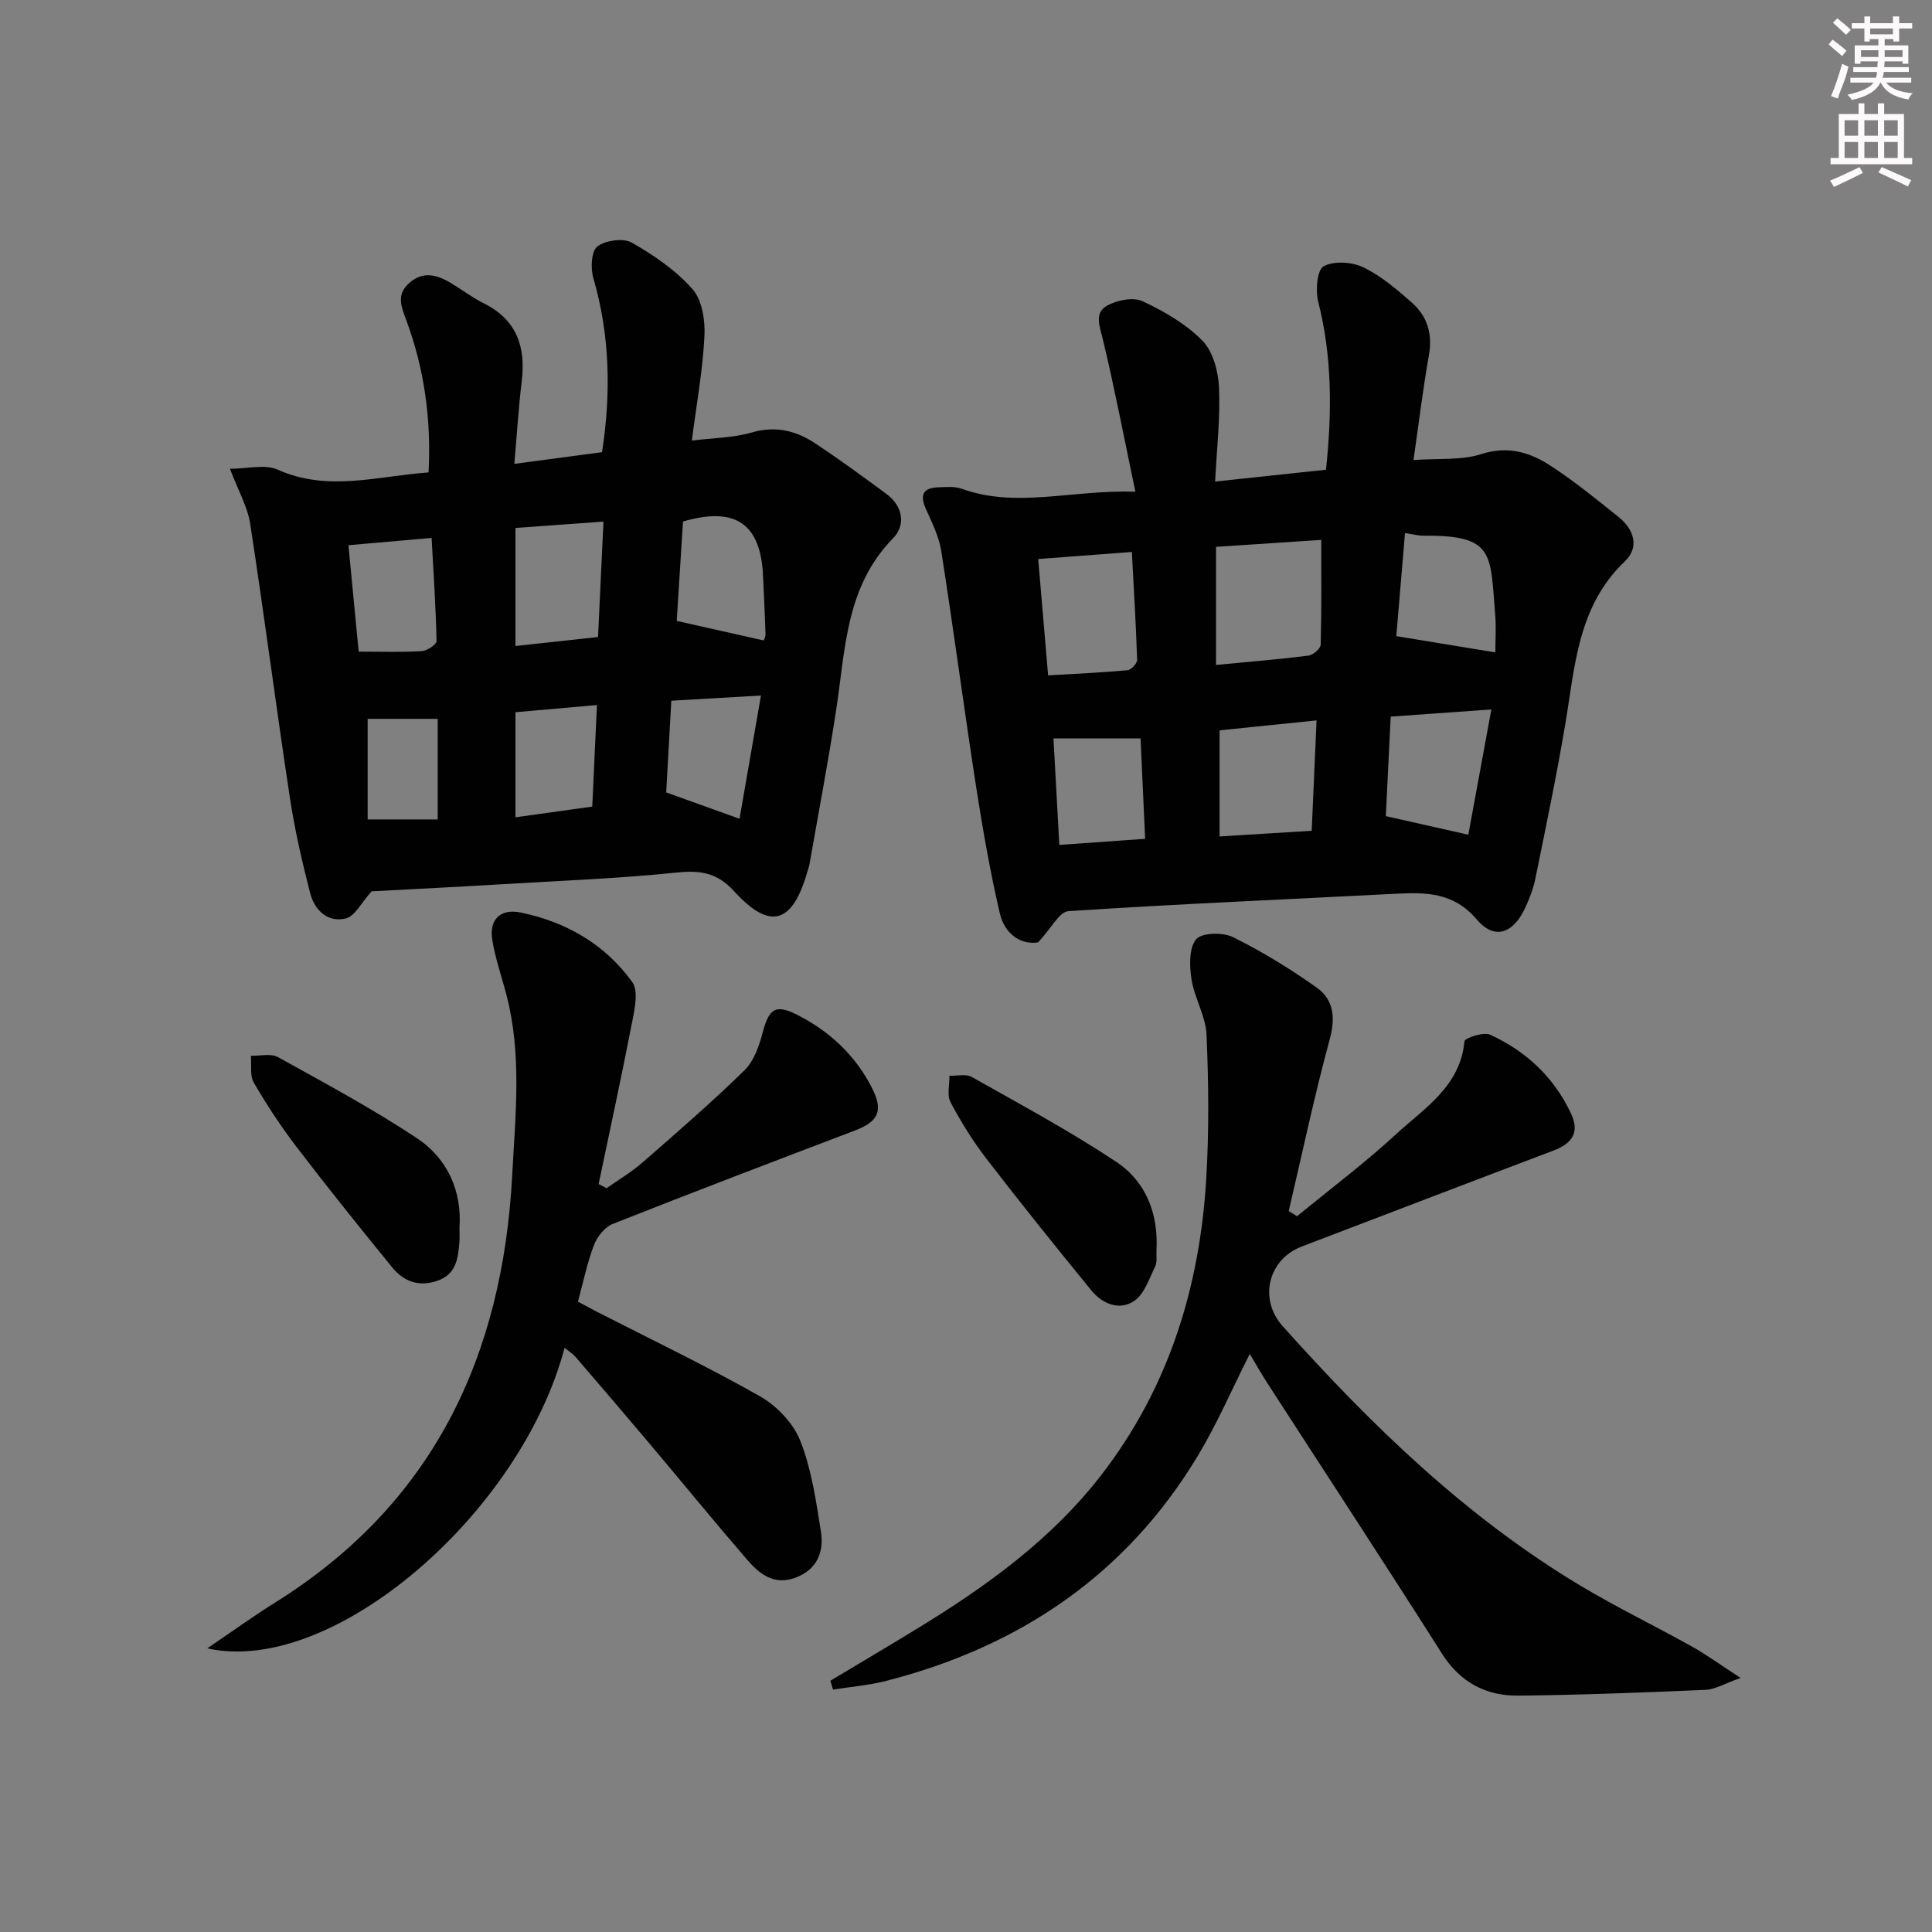 <svg enable-background="new 0 0 400 400" viewBox="0 0 400 400" xmlns="http://www.w3.org/2000/svg"><rect x="0" y="0" width="400" height="400" fill="#808080" stroke="none"/><g fill="#010102"><path d="m235.07 101.8c-2.36-11.23-4.31-21.42-6.72-31.49-.65-2.72-1.89-5.49.86-7.03 2.05-1.14 5.39-1.82 7.33-.92 4.47 2.08 8.99 4.7 12.4 8.17 2.2 2.24 3.28 6.33 3.44 9.66.29 6.25-.45 12.55-.8 19.51 7.78-.83 15.26-1.63 22.95-2.45 1.27-11.92 1.29-23.38-1.61-34.8-.59-2.33-.23-6.58 1.13-7.32 2.12-1.16 5.87-.91 8.21.22 3.68 1.77 6.95 4.57 10.06 7.31 3.17 2.8 4.31 6.44 3.53 10.83-1.24 6.97-2.08 14-3.2 21.76 5.24-.39 9.92.09 14.02-1.23 5.63-1.82 10.23-.32 14.58 2.55 4.85 3.2 9.4 6.87 13.93 10.53 3.16 2.55 4.27 6.24 1.23 9.12-9.82 9.34-10.32 21.8-12.36 33.87-1.8 10.64-4.01 21.21-6.16 31.79-.43 2.1-1.23 4.16-2.13 6.11-2.45 5.29-6.35 6.69-9.98 2.41-4.82-5.67-10.5-5.68-16.81-5.36-22.58 1.17-45.18 2.12-67.75 3.6-1.9.13-3.59 3.58-6.28 6.46-3.35.58-6.9-1.49-7.96-6.08-2.01-8.7-3.55-17.52-4.92-26.35-2.51-16.21-4.65-32.48-7.2-48.68-.48-3.03-1.99-5.93-3.24-8.79-1.21-2.78-.42-4.19 2.53-4.3 1.65-.07 3.46-.24 4.96.29 11.33 4.1 22.66.19 35.96.61zm16.7 11.42v24.45c6.64-.64 12.89-1.15 19.12-1.93.96-.12 2.52-1.44 2.54-2.25.2-7.08.12-14.16.12-21.71-7.39.49-14.47.96-21.78 1.44zm-36.82 2.52c.72 8.5 1.37 16.15 2.05 24.09 5.94-.35 11.21-.58 16.45-1.07.75-.07 2.01-1.42 1.98-2.14-.24-7.37-.69-14.74-1.09-22.34-6.65.5-12.69.96-19.39 1.46zm56.62 56.26c.35-8 .67-15.21 1.01-22.85-7.03.72-13.54 1.39-20.08 2.06v21.97c6.44-.4 12.51-.77 19.07-1.18zm37.2-25.12c-7.86.56-14.23 1.02-20.84 1.49-.36 7.34-.7 14.24-1.01 20.6 5.84 1.32 10.91 2.46 17.08 3.85 1.52-8.3 3.06-16.64 4.77-25.94zm-17.88-36.51c-.65 7.72-1.25 14.86-1.8 21.34 7.17 1.18 13.66 2.24 20.5 3.36 0-2.31.2-5.11-.03-7.87-1.05-12.62-.08-16.43-14.88-16.29-.96.01-1.92-.26-3.79-.54zm-72.78 42.52c.39 7.04.78 14.24 1.21 22.04 6.03-.43 11.68-.83 17.77-1.26-.33-7.17-.63-13.82-.95-20.78-6.38 0-11.8 0-18.03 0z"/><path d="m76.94 184.54c-2.17 2.39-3.48 5.17-5.36 5.62-3.74.91-6.46-1.74-7.36-5.23-1.69-6.56-3.21-13.19-4.22-19.88-2.86-18.85-5.3-37.76-8.2-56.61-.54-3.49-2.44-6.77-4.19-11.39 3.69 0 7.26-.99 9.87.18 10.36 4.65 20.58 1.35 31.25.58.57-10.92-.86-21.34-4.57-31.4-1.02-2.78-2.2-5.31.48-7.74 2.87-2.61 5.81-1.82 8.7-.08 2.28 1.37 4.42 3.01 6.79 4.19 6.83 3.4 8.76 8.99 7.89 16.16-.66 5.42-.99 10.87-1.53 17.1 6.25-.83 12.07-1.61 18.16-2.42 1.87-12.26 1.65-24.19-1.81-36.06-.59-2.03-.42-5.57.84-6.53 1.68-1.29 5.37-1.8 7.14-.79 4.57 2.6 9.11 5.73 12.56 9.63 1.99 2.25 2.63 6.45 2.47 9.7-.34 6.94-1.6 13.82-2.61 21.64 4.37-.54 8.55-.55 12.4-1.67 4.99-1.45 9.24-.35 13.24 2.31 4.99 3.32 9.83 6.86 14.65 10.42 3.44 2.54 4.03 6.46 1.37 9.17-9.88 10.08-9.86 23.12-11.8 35.69-1.64 10.66-3.66 21.26-5.52 31.89-.09.49-.28.96-.42 1.44-3.07 10.79-7.72 12.25-15.17 4.06-3.67-4.03-7.25-4.36-12.22-3.84-11.73 1.21-23.54 1.66-35.32 2.36-9.47.57-18.92 1.04-27.51 1.5zm29.78-50.79c5.92-.64 11.42-1.24 17.1-1.86.38-8.18.74-15.73 1.12-23.9-6.47.47-12.19.88-18.22 1.32zm51.36-1.16c.01-.02.42-.64.41-1.26-.11-3.97-.34-7.94-.5-11.9-.44-10.97-5.64-14.64-16.58-11.46-.45 7.1-.9 14.27-1.3 20.58 6.41 1.44 11.95 2.69 17.97 4.04zm-85.94-19.71c.79 8.19 1.48 15.34 2.12 22.03 4.84 0 8.97.15 13.08-.1 1.1-.07 3.05-1.38 3.04-2.1-.15-7.04-.62-14.07-1.02-21.34-6.05.53-11.41 1-17.22 1.51zm80.97 56.64c1.42-8.17 2.86-16.44 4.44-25.52-6.52.38-12.38.72-18.56 1.08-.38 6.88-.74 13.28-1.06 18.98 5.26 1.89 9.77 3.51 15.18 5.46zm-46.39-22.06v21.75c5.57-.78 10.8-1.5 15.9-2.21.34-7.42.65-13.97.97-21.03-5.86.51-11.22.98-16.87 1.49zm-30.6 22.2h14.5c0-7.17 0-13.86 0-20.83-5.15 0-9.99 0-14.5 0z"/><path d="m171.92 347.98c5.93-3.56 11.89-7.08 17.8-10.69 14.42-8.8 28.04-18.56 38.48-32.15 13.84-18.02 20.2-38.74 21.54-61.09.59-9.92.49-19.91.06-29.84-.17-3.85-2.5-7.56-3.11-11.45-.43-2.74-.55-6.44.94-8.28 1.13-1.39 5.53-1.5 7.62-.47 6.04 2.99 11.86 6.55 17.36 10.46 3.53 2.51 3.91 6.23 2.69 10.72-3.19 11.75-5.7 23.68-8.48 35.54.57.36 1.15.72 1.72 1.08 6.87-5.64 14-11 20.53-17.01 5.87-5.4 13.26-9.88 14.13-19.21.06-.67 3.94-1.99 5.3-1.37 7.46 3.41 13.24 8.8 16.77 16.34 1.85 3.94.17 6.21-3.64 7.65-17.39 6.58-34.75 13.24-52.12 19.87-7.01 2.68-8.92 10.93-3.96 16.47 18.38 20.55 38.06 39.64 61.89 53.88 7.41 4.43 15.22 8.2 22.77 12.42 3.11 1.74 6.02 3.86 10.16 6.55-3.34 1.18-5.26 2.37-7.22 2.46-12.92.56-25.85 1.07-38.78 1.2-6.67.07-12.01-2.69-15.81-8.67-11.94-18.81-24.16-37.45-36.25-56.16-1.16-1.79-2.2-3.66-3.56-5.92-3.69 7.31-6.75 14.44-10.71 21.03-14.82 24.66-36.9 39.55-64.48 46.65-3.61.93-7.39 1.23-11.09 1.82-.19-.59-.37-1.21-.55-1.83z"/><path d="m42.91 341.27c5.29-3.58 9.55-6.67 14.01-9.45 32.76-20.45 47.15-50.98 49.13-88.55.66-12.46 2.02-24.88-1.17-37.19-.99-3.83-2.33-7.6-2.96-11.49-.7-4.3 1.78-6.51 5.89-5.66 9.4 1.94 17.45 6.57 23.09 14.39 1.27 1.76.56 5.32.05 7.91-2.2 11.34-4.65 22.62-7.01 33.93.55.28 1.1.56 1.66.84 2.49-1.76 5.15-3.33 7.43-5.33 7.14-6.23 14.32-12.44 21.09-19.06 1.97-1.92 3.06-5.07 3.79-7.85 1.31-4.97 2.65-5.96 7.29-3.58 6.67 3.43 11.99 8.41 15.38 15.16 2.37 4.72 1.23 6.89-3.63 8.74-16.74 6.37-33.48 12.74-50.13 19.34-1.63.65-3.19 2.64-3.85 4.37-1.41 3.69-2.2 7.61-3.31 11.7 1.35.72 2.46 1.34 3.6 1.93 11.38 5.83 22.93 11.35 34.04 17.64 3.48 1.97 6.94 5.57 8.38 9.22 2.34 5.91 3.27 12.44 4.28 18.79.67 4.24-.77 7.91-5.31 9.59-4.44 1.64-7.46-.83-10-3.78-6.85-7.94-13.48-16.06-20.24-24.08-5.04-5.98-10.14-11.92-15.24-17.85-.61-.71-1.45-1.21-2.28-1.9-9.11 34.48-48.17 68.03-73.98 62.22z"/><path d="m95.13 254.13c0 1.36.06 2.2-.01 3.02-.3 3.36-.6 6.64-4.57 8.02-3.86 1.34-6.98.12-9.34-2.76-6.73-8.24-13.39-16.55-19.85-25-3.22-4.21-6.15-8.68-8.81-13.26-.86-1.48-.44-3.69-.61-5.57 1.89.06 4.13-.53 5.6.28 9.7 5.37 19.5 10.65 28.74 16.76 6.46 4.29 9.37 11.08 8.85 18.51z"/><path d="m239.44 258.8c-.07 1.16.19 2.48-.29 3.45-1.23 2.51-2.23 5.67-4.32 7.09-3.04 2.06-6.57.65-8.87-2.16-7.34-8.99-14.62-18.04-21.7-27.24-2.82-3.66-5.29-7.64-7.46-11.73-.78-1.46-.19-3.64-.23-5.49 1.55.06 3.41-.43 4.62.25 10.07 5.69 20.29 11.18 29.91 17.57 6.14 4.07 8.74 10.71 8.34 18.26z"/></g><path d="m378.6 9.2.8-1c.9.7 1.9 1.4 2.9 2.3l-.9 1.1c-1.1-.9-2-1.7-2.8-2.4zm.5 10.7c.9-2.1 1.6-4.3 2.3-6.7.4.2.8.4 1.3.6-.7 3.1-1.5 4.3-2.2 6.6zm.4-15.2.9-.9c1 .8 2 1.6 2.8 2.4l-1 1c-1-.9-1.9-1.8-2.7-2.5zm12.5-1.3h1.2v1.4h2.7v1.1h-2.7v2.7h-1.2v-.5h-1.8v1.3h4.9v3.8h-1.2v-.5h-3.7c0 .4-.1.9-.1 1.2h5.1v1h-5.2c0 .5-.1.9-.3 1.2h6v1h-5.2c1.1 1.3 2.9 2 5.5 2.2-.4.4-.7.8-.9 1.3-2.9-.5-4.8-1.6-5.7-3.5h-.1c-.8 1.7-2.7 2.9-5.9 3.6-.2-.4-.6-.8-.9-1.1 2.8-.6 4.6-1.4 5.4-2.5h-4.8v-1h5.3c.1-.3.2-.7.2-1.2h-4.9v-1h5c0-.4 0-.8.1-1.2h-3.6v.5h-1.2v-3.8h4.9v-1.3h-1.8v.5h-1.1v-2.7h-2.6v-1.1h2.6v-1.4h1.2v1.4h4.7v-1.4zm-6.7 8.4h3.6c0-.4 0-.9 0-1.4h-3.6zm1.9-4.7h4.7v-1.2h-4.7zm6.7 3.3h-3.7v1.4h3.7z" fill="#fcfafa"/><path d="m384.7 21.4h1.3v2.2h2.8v-2.2h1.3v2.2h4.1v9.1h1.7v1.3h-16.9v-1.3h1.7v-9.1h4.1v-2.2zm.3 13.2.7 1.2c-1.8.9-3.8 1.9-6 2.9-.2-.4-.5-.8-.8-1.3 2.4-1 4.4-2 6.1-2.8zm-3.1-6.5h2.8v-3.2h-2.8zm0 4.6h2.8v-3.3h-2.8v3.2zm4.1-4.6h2.8v-3.2h-2.8zm0 4.6h2.8v-3.3h-2.8zm3.6 1.9c2.1.9 4.1 1.8 6.1 2.7l-.7 1.3c-2.2-1.1-4.2-2-6.1-2.9zm3.3-9.7h-2.8v3.2h2.8zm-2.8 7.8h2.8v-3.3h-2.8z" fill="#fcfafa"/></svg>